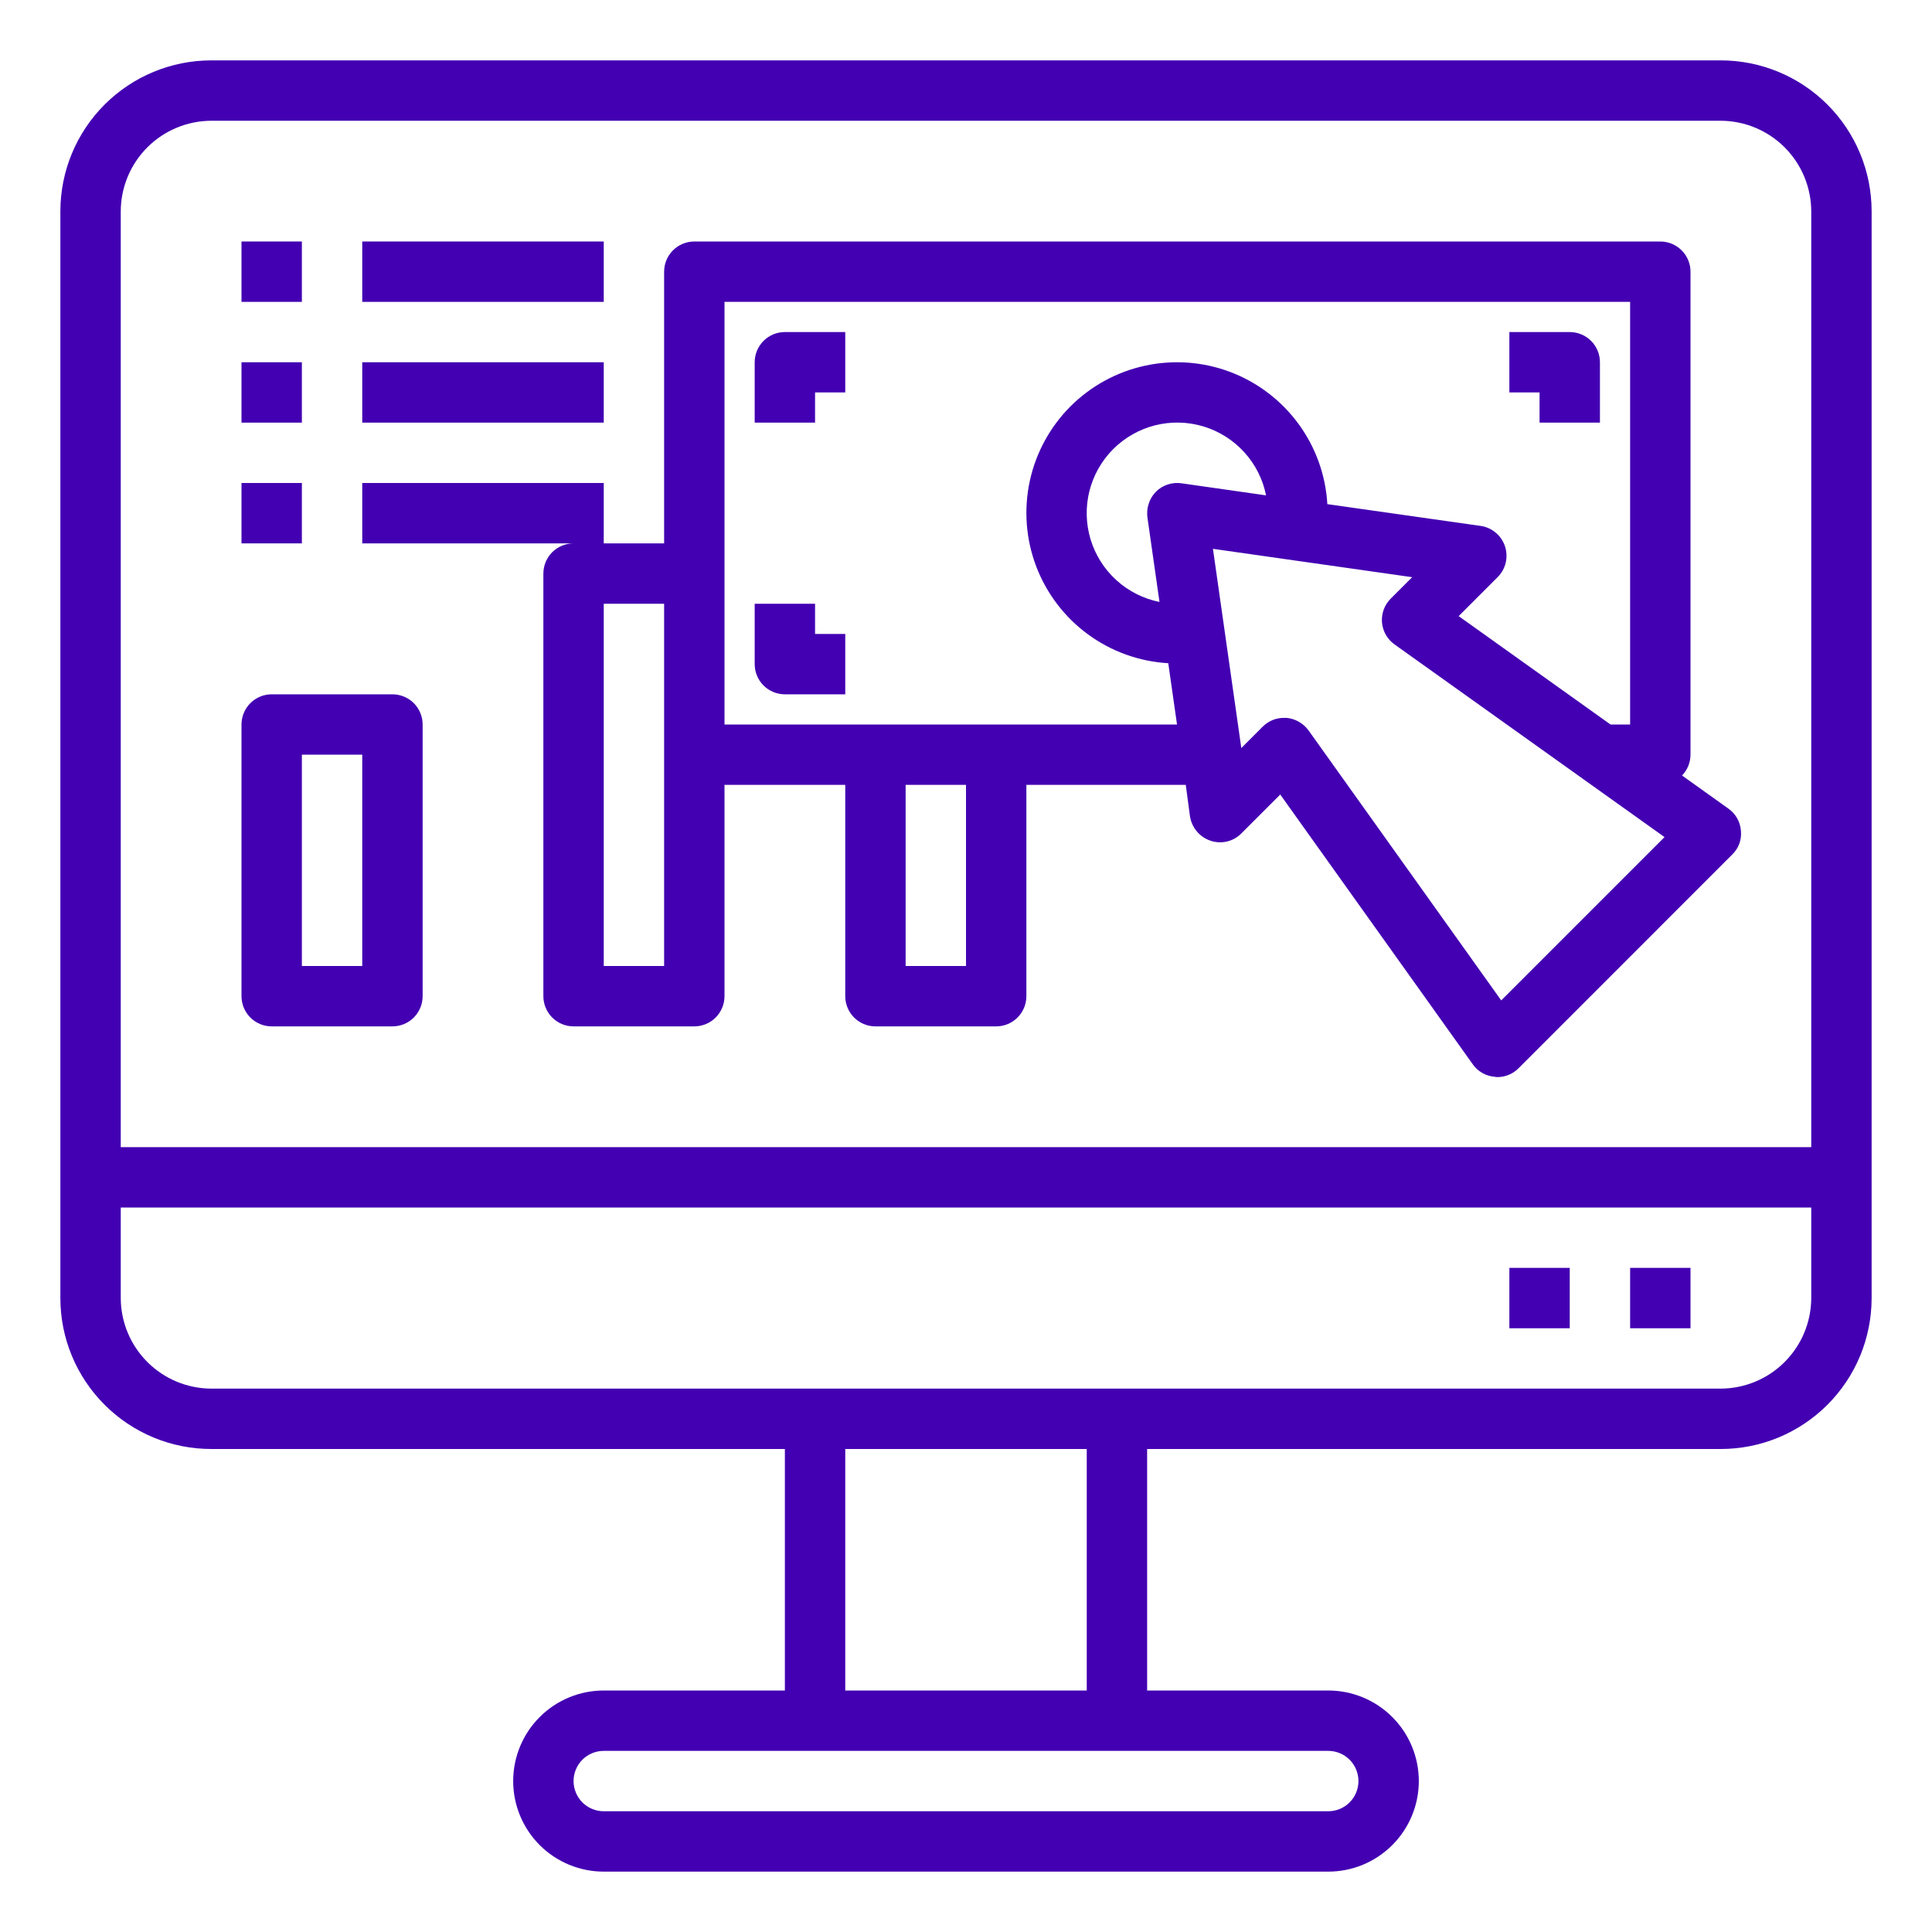 <svg width="72" height="72" viewBox="0 0 72 72" fill="none" xmlns="http://www.w3.org/2000/svg">
<path d="M64.125 2.25H7.875C6.383 2.25 4.952 2.843 3.898 3.898C2.843 4.952 2.25 6.383 2.25 7.875V48.375C2.25 49.114 2.395 49.845 2.678 50.528C2.961 51.21 3.375 51.83 3.898 52.352C4.42 52.875 5.04 53.289 5.722 53.572C6.405 53.855 7.136 54 7.875 54H29.25V63H22.5C21.605 63 20.746 63.356 20.113 63.989C19.481 64.621 19.125 65.48 19.125 66.375C19.125 67.27 19.481 68.129 20.113 68.761C20.746 69.394 21.605 69.75 22.5 69.75H49.5C50.395 69.75 51.254 69.394 51.886 68.761C52.519 68.129 52.875 67.27 52.875 66.375C52.875 65.48 52.519 64.621 51.886 63.989C51.254 63.356 50.395 63 49.5 63H42.75V54H64.125C64.864 54 65.595 53.855 66.278 53.572C66.96 53.289 67.58 52.875 68.103 52.352C68.625 51.83 69.039 51.21 69.322 50.528C69.605 49.845 69.75 49.114 69.75 48.375V7.875C69.75 6.383 69.157 4.952 68.103 3.898C67.048 2.843 65.617 2.25 64.125 2.25ZM49.5 65.25C49.798 65.25 50.084 65.368 50.295 65.579C50.507 65.79 50.625 66.077 50.625 66.375C50.625 66.673 50.507 66.96 50.295 67.171C50.084 67.382 49.798 67.5 49.5 67.5H22.5C22.202 67.5 21.916 67.382 21.704 67.171C21.494 66.96 21.375 66.673 21.375 66.375C21.375 66.077 21.494 65.79 21.704 65.579C21.916 65.368 22.202 65.25 22.5 65.25H49.5ZM31.5 63V54H40.5V63H31.5ZM67.5 48.375C67.497 49.269 67.141 50.126 66.508 50.758C65.876 51.391 65.019 51.747 64.125 51.75H7.875C6.981 51.747 6.124 51.391 5.491 50.758C4.859 50.126 4.503 49.269 4.5 48.375V45H67.5V48.375ZM67.5 42.75H4.5V7.875C4.503 6.981 4.859 6.124 5.491 5.491C6.124 4.859 6.981 4.503 7.875 4.5H64.125C65.019 4.503 65.876 4.859 66.508 5.491C67.141 6.124 67.497 6.981 67.5 7.875V42.75Z" fill="#4300B2"/>
<path d="M60.75 47.25H63V49.5H60.75V47.25Z" fill="#4300B2"/>
<path d="M56.25 47.25H58.5V49.5H56.25V47.25Z" fill="#4300B2"/>
<path d="M30.375 14.625H31.5V12.375H29.25C28.952 12.375 28.666 12.493 28.454 12.704C28.244 12.915 28.125 13.202 28.125 13.5V15.75H30.375V14.625Z" fill="#4300B2"/>
<path d="M29.25 25.875H31.5V23.625H30.375V22.5H28.125V24.75C28.125 25.048 28.244 25.334 28.454 25.546C28.666 25.756 28.952 25.875 29.25 25.875Z" fill="#4300B2"/>
<path d="M57.375 15.75H59.625V13.5C59.625 13.202 59.507 12.915 59.295 12.704C59.084 12.493 58.798 12.375 58.5 12.375H56.25V14.625H57.375V15.75Z" fill="#4300B2"/>
<path d="M14.625 25.875H10.125C9.827 25.875 9.54 25.994 9.33 26.204C9.119 26.416 9 26.702 9 27V37.125C9 37.423 9.119 37.709 9.33 37.92C9.54 38.132 9.827 38.25 10.125 38.25H14.625C14.923 38.25 15.21 38.132 15.421 37.92C15.632 37.709 15.75 37.423 15.75 37.125V27C15.75 26.702 15.632 26.416 15.421 26.204C15.21 25.994 14.923 25.875 14.625 25.875ZM13.5 36H11.25V28.125H13.5V36Z" fill="#4300B2"/>
<path d="M64.418 30.139L62.685 28.901C62.886 28.693 62.999 28.415 63 28.125V10.125C63 9.827 62.882 9.54 62.67 9.33C62.459 9.119 62.173 9 61.875 9H25.875C25.577 9 25.291 9.119 25.079 9.33C24.869 9.54 24.75 9.827 24.75 10.125V20.25H22.5V18H13.5V20.25H21.375C21.077 20.25 20.791 20.369 20.579 20.579C20.369 20.791 20.25 21.077 20.25 21.375V37.125C20.25 37.423 20.369 37.709 20.579 37.92C20.791 38.132 21.077 38.25 21.375 38.25H25.875C26.173 38.25 26.459 38.132 26.671 37.92C26.881 37.709 27 37.423 27 37.125V29.25H31.5V37.125C31.5 37.423 31.619 37.709 31.829 37.92C32.041 38.132 32.327 38.25 32.625 38.25H37.125C37.423 38.25 37.709 38.132 37.92 37.92C38.132 37.709 38.25 37.423 38.25 37.125V29.25H44.19L44.347 30.42C44.379 30.628 44.467 30.823 44.602 30.983C44.737 31.144 44.913 31.265 45.112 31.331C45.31 31.398 45.522 31.408 45.725 31.361C45.928 31.313 46.113 31.209 46.26 31.061L47.711 29.61L54.889 39.667C54.983 39.8 55.106 39.911 55.248 39.99C55.39 40.07 55.547 40.117 55.71 40.129C55.743 40.138 55.777 40.142 55.811 40.14C55.958 40.139 56.104 40.109 56.239 40.051C56.375 39.993 56.497 39.909 56.599 39.803L64.552 31.849C64.671 31.735 64.762 31.596 64.819 31.442C64.875 31.288 64.896 31.123 64.879 30.96C64.867 30.797 64.82 30.64 64.74 30.498C64.661 30.356 64.55 30.233 64.418 30.139ZM24.75 36H22.5V22.5H24.75V36ZM36 36H33.75V29.25H36V36ZM27 27V11.25H60.75V27H60.019L54.36 22.961L55.811 21.51C55.96 21.362 56.065 21.175 56.113 20.971C56.161 20.767 56.151 20.553 56.085 20.355C56.018 20.156 55.897 19.979 55.735 19.846C55.574 19.712 55.378 19.626 55.17 19.598L49.466 18.788C49.404 17.707 49.03 16.668 48.39 15.795C47.75 14.922 46.871 14.253 45.86 13.867C44.848 13.482 43.747 13.398 42.688 13.625C41.63 13.851 40.66 14.379 39.894 15.144C39.129 15.91 38.601 16.88 38.375 17.938C38.148 18.997 38.233 20.098 38.617 21.11C39.003 22.121 39.672 23 40.545 23.64C41.418 24.28 42.457 24.654 43.538 24.716L43.864 27H27ZM44.032 18.011C43.86 17.986 43.683 18.001 43.517 18.056C43.351 18.11 43.2 18.203 43.076 18.326C42.955 18.452 42.864 18.603 42.81 18.768C42.755 18.934 42.739 19.11 42.761 19.282L43.211 22.433C42.612 22.313 42.057 22.033 41.605 21.622C41.152 21.211 40.82 20.686 40.643 20.101C40.466 19.516 40.451 18.895 40.599 18.302C40.748 17.71 41.055 17.169 41.486 16.736C41.919 16.305 42.46 15.998 43.052 15.849C43.645 15.701 44.266 15.716 44.851 15.893C45.436 16.07 45.961 16.402 46.372 16.855C46.783 17.307 47.063 17.862 47.182 18.461L44.032 18.011ZM55.946 37.282L48.769 27.225C48.673 27.093 48.551 26.982 48.409 26.9C48.267 26.819 48.11 26.768 47.947 26.753H47.858C47.709 26.751 47.562 26.779 47.425 26.835C47.288 26.891 47.163 26.974 47.059 27.079L46.26 27.878L45.203 20.453L52.627 21.51L51.829 22.309C51.713 22.424 51.623 22.564 51.567 22.717C51.511 22.871 51.489 23.035 51.503 23.198C51.517 23.361 51.566 23.519 51.648 23.661C51.729 23.802 51.841 23.925 51.975 24.019L62.032 31.196L55.946 37.282Z" fill="#4300B2"/>
<path d="M9 9H11.25V11.25H9V9Z" fill="#4300B2"/>
<path d="M13.5 9H22.5V11.25H13.5V9Z" fill="#4300B2"/>
<path d="M9 13.5H11.25V15.75H9V13.5Z" fill="#4300B2"/>
<path d="M13.5 13.5H22.5V15.75H13.5V13.5Z" fill="#4300B2"/>
<path d="M9 18H11.25V20.25H9V18Z" fill="#4300B2"/>
</svg>
